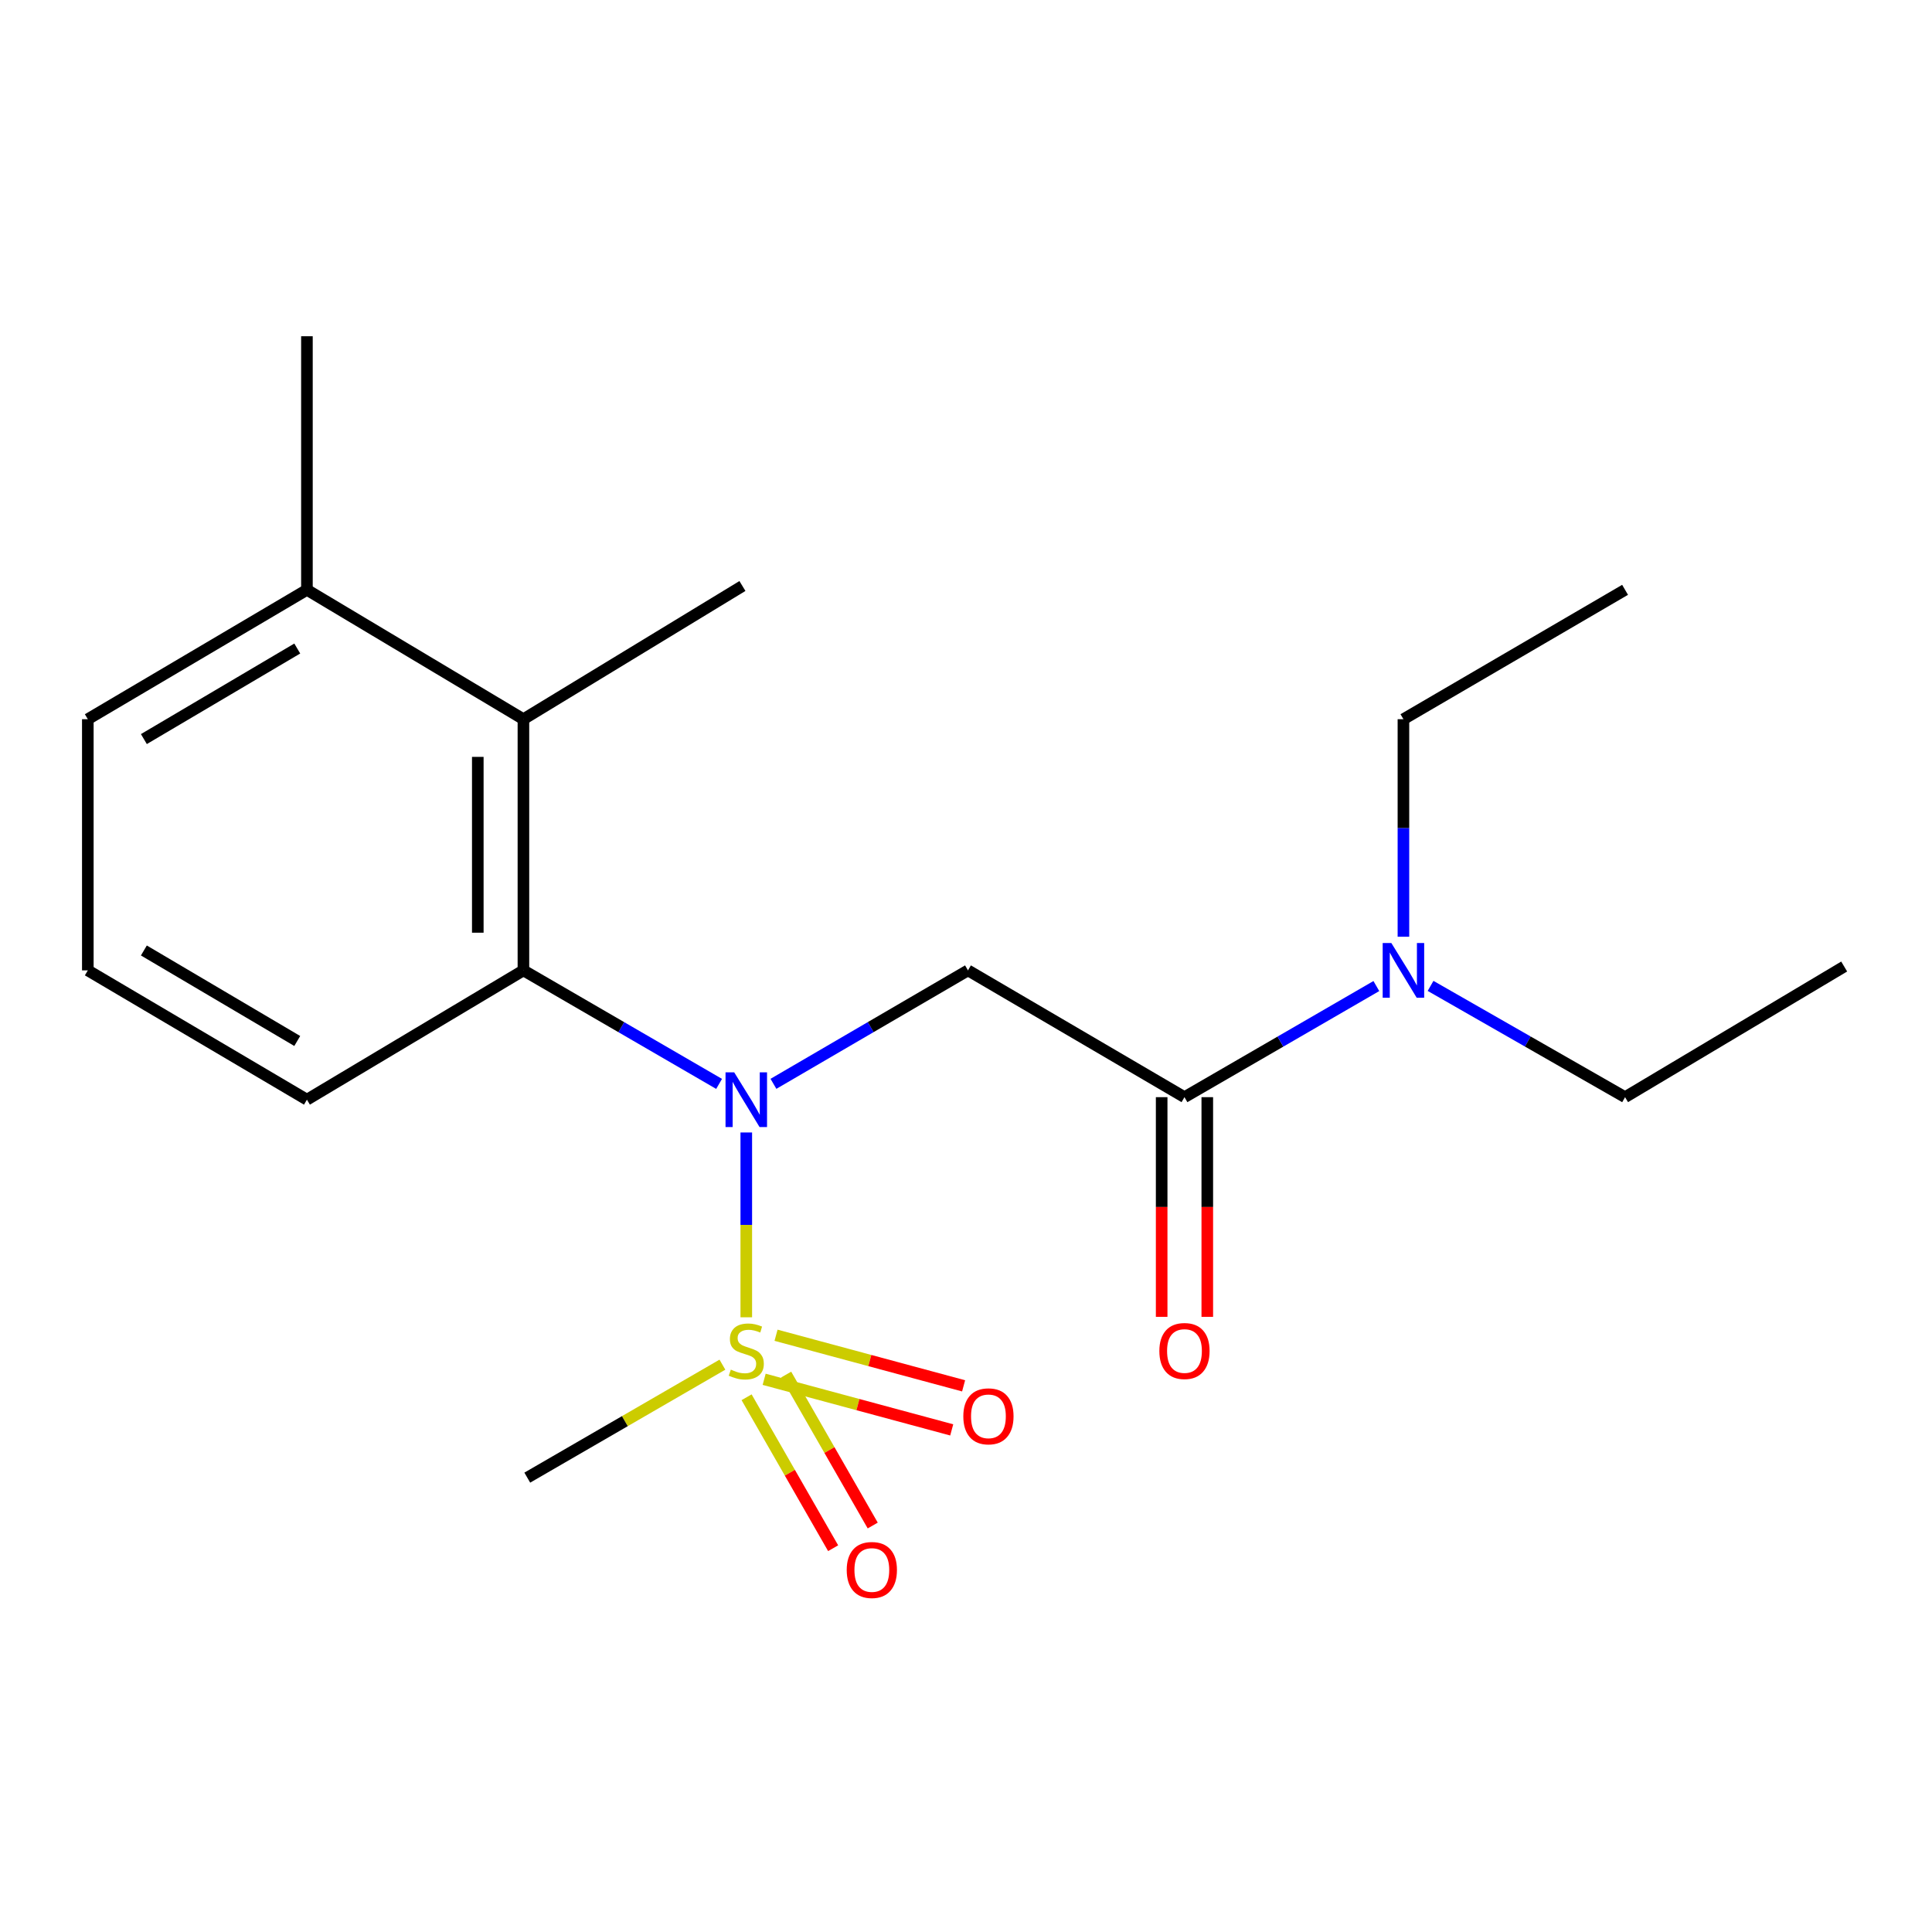 <?xml version='1.0' encoding='iso-8859-1'?>
<svg version='1.1' baseProfile='full'
              xmlns='http://www.w3.org/2000/svg'
                      xmlns:rdkit='http://www.rdkit.org/xml'
                      xmlns:xlink='http://www.w3.org/1999/xlink'
                  xml:space='preserve'
width='1000px' height='1000px' viewBox='0 0 1000 1000'>
<!-- END OF HEADER -->
<rect style='opacity:1.0;fill:#FFFFFF;stroke:none' width='1000' height='1000' x='0' y='0'> </rect>
<path class='bond-0' d='M 386.275,681.827 L 386.275,633.997' style='fill:none;fill-rule:evenodd;stroke:#CCCC00;stroke-width:6px;stroke-linecap:butt;stroke-linejoin:miter;stroke-opacity:1' />
<path class='bond-0' d='M 386.275,633.997 L 386.275,586.167' style='fill:none;fill-rule:evenodd;stroke:#0000FF;stroke-width:6px;stroke-linecap:butt;stroke-linejoin:miter;stroke-opacity:1' />
<path class='bond-5' d='M 395.525,713.923 L 444.067,727.018' style='fill:none;fill-rule:evenodd;stroke:#CCCC00;stroke-width:6px;stroke-linecap:butt;stroke-linejoin:miter;stroke-opacity:1' />
<path class='bond-5' d='M 444.067,727.018 L 492.61,740.112' style='fill:none;fill-rule:evenodd;stroke:#FF0000;stroke-width:6px;stroke-linecap:butt;stroke-linejoin:miter;stroke-opacity:1' />
<path class='bond-5' d='M 401.676,691.122 L 450.218,704.217' style='fill:none;fill-rule:evenodd;stroke:#CCCC00;stroke-width:6px;stroke-linecap:butt;stroke-linejoin:miter;stroke-opacity:1' />
<path class='bond-5' d='M 450.218,704.217 L 498.76,717.311' style='fill:none;fill-rule:evenodd;stroke:#FF0000;stroke-width:6px;stroke-linecap:butt;stroke-linejoin:miter;stroke-opacity:1' />
<path class='bond-6' d='M 386.435,723.217 L 408.834,762.284' style='fill:none;fill-rule:evenodd;stroke:#CCCC00;stroke-width:6px;stroke-linecap:butt;stroke-linejoin:miter;stroke-opacity:1' />
<path class='bond-6' d='M 408.834,762.284 L 431.232,801.352' style='fill:none;fill-rule:evenodd;stroke:#FF0000;stroke-width:6px;stroke-linecap:butt;stroke-linejoin:miter;stroke-opacity:1' />
<path class='bond-6' d='M 406.923,711.471 L 429.321,750.538' style='fill:none;fill-rule:evenodd;stroke:#CCCC00;stroke-width:6px;stroke-linecap:butt;stroke-linejoin:miter;stroke-opacity:1' />
<path class='bond-6' d='M 429.321,750.538 L 451.72,789.606' style='fill:none;fill-rule:evenodd;stroke:#FF0000;stroke-width:6px;stroke-linecap:butt;stroke-linejoin:miter;stroke-opacity:1' />
<path class='bond-10' d='M 373.92,706.35 L 323.419,735.587' style='fill:none;fill-rule:evenodd;stroke:#CCCC00;stroke-width:6px;stroke-linecap:butt;stroke-linejoin:miter;stroke-opacity:1' />
<path class='bond-10' d='M 323.419,735.587 L 272.918,764.824' style='fill:none;fill-rule:evenodd;stroke:#000000;stroke-width:6px;stroke-linecap:butt;stroke-linejoin:miter;stroke-opacity:1' />
<path class='bond-1' d='M 400.336,560.99 L 450.68,531.627' style='fill:none;fill-rule:evenodd;stroke:#0000FF;stroke-width:6px;stroke-linecap:butt;stroke-linejoin:miter;stroke-opacity:1' />
<path class='bond-1' d='M 450.68,531.627 L 501.023,502.265' style='fill:none;fill-rule:evenodd;stroke:#000000;stroke-width:6px;stroke-linecap:butt;stroke-linejoin:miter;stroke-opacity:1' />
<path class='bond-2' d='M 372.201,561.025 L 321.562,531.645' style='fill:none;fill-rule:evenodd;stroke:#0000FF;stroke-width:6px;stroke-linecap:butt;stroke-linejoin:miter;stroke-opacity:1' />
<path class='bond-2' d='M 321.562,531.645 L 270.923,502.265' style='fill:none;fill-rule:evenodd;stroke:#000000;stroke-width:6px;stroke-linecap:butt;stroke-linejoin:miter;stroke-opacity:1' />
<path class='bond-3' d='M 501.023,502.265 L 613.082,567.892' style='fill:none;fill-rule:evenodd;stroke:#000000;stroke-width:6px;stroke-linecap:butt;stroke-linejoin:miter;stroke-opacity:1' />
<path class='bond-4' d='M 270.923,502.265 L 270.923,372.258' style='fill:none;fill-rule:evenodd;stroke:#000000;stroke-width:6px;stroke-linecap:butt;stroke-linejoin:miter;stroke-opacity:1' />
<path class='bond-4' d='M 247.307,482.764 L 247.307,391.759' style='fill:none;fill-rule:evenodd;stroke:#000000;stroke-width:6px;stroke-linecap:butt;stroke-linejoin:miter;stroke-opacity:1' />
<path class='bond-11' d='M 270.923,502.265 L 158.865,569.191' style='fill:none;fill-rule:evenodd;stroke:#000000;stroke-width:6px;stroke-linecap:butt;stroke-linejoin:miter;stroke-opacity:1' />
<path class='bond-7' d='M 613.082,567.892 L 662.741,539.136' style='fill:none;fill-rule:evenodd;stroke:#000000;stroke-width:6px;stroke-linecap:butt;stroke-linejoin:miter;stroke-opacity:1' />
<path class='bond-7' d='M 662.741,539.136 L 712.399,510.38' style='fill:none;fill-rule:evenodd;stroke:#0000FF;stroke-width:6px;stroke-linecap:butt;stroke-linejoin:miter;stroke-opacity:1' />
<path class='bond-8' d='M 601.274,567.892 L 601.274,624.743' style='fill:none;fill-rule:evenodd;stroke:#000000;stroke-width:6px;stroke-linecap:butt;stroke-linejoin:miter;stroke-opacity:1' />
<path class='bond-8' d='M 601.274,624.743 L 601.274,681.595' style='fill:none;fill-rule:evenodd;stroke:#FF0000;stroke-width:6px;stroke-linecap:butt;stroke-linejoin:miter;stroke-opacity:1' />
<path class='bond-8' d='M 624.89,567.892 L 624.89,624.743' style='fill:none;fill-rule:evenodd;stroke:#000000;stroke-width:6px;stroke-linecap:butt;stroke-linejoin:miter;stroke-opacity:1' />
<path class='bond-8' d='M 624.89,624.743 L 624.89,681.595' style='fill:none;fill-rule:evenodd;stroke:#FF0000;stroke-width:6px;stroke-linecap:butt;stroke-linejoin:miter;stroke-opacity:1' />
<path class='bond-9' d='M 270.923,372.258 L 158.865,305.293' style='fill:none;fill-rule:evenodd;stroke:#000000;stroke-width:6px;stroke-linecap:butt;stroke-linejoin:miter;stroke-opacity:1' />
<path class='bond-12' d='M 270.923,372.258 L 384.281,303.312' style='fill:none;fill-rule:evenodd;stroke:#000000;stroke-width:6px;stroke-linecap:butt;stroke-linejoin:miter;stroke-opacity:1' />
<path class='bond-14' d='M 740.458,510.299 L 790.796,539.095' style='fill:none;fill-rule:evenodd;stroke:#0000FF;stroke-width:6px;stroke-linecap:butt;stroke-linejoin:miter;stroke-opacity:1' />
<path class='bond-14' d='M 790.796,539.095 L 841.135,567.892' style='fill:none;fill-rule:evenodd;stroke:#000000;stroke-width:6px;stroke-linecap:butt;stroke-linejoin:miter;stroke-opacity:1' />
<path class='bond-15' d='M 726.413,484.855 L 726.413,428.556' style='fill:none;fill-rule:evenodd;stroke:#0000FF;stroke-width:6px;stroke-linecap:butt;stroke-linejoin:miter;stroke-opacity:1' />
<path class='bond-15' d='M 726.413,428.556 L 726.413,372.258' style='fill:none;fill-rule:evenodd;stroke:#000000;stroke-width:6px;stroke-linecap:butt;stroke-linejoin:miter;stroke-opacity:1' />
<path class='bond-17' d='M 158.865,305.293 L 158.865,174.04' style='fill:none;fill-rule:evenodd;stroke:#000000;stroke-width:6px;stroke-linecap:butt;stroke-linejoin:miter;stroke-opacity:1' />
<path class='bond-20' d='M 158.865,305.293 L 45.455,372.258' style='fill:none;fill-rule:evenodd;stroke:#000000;stroke-width:6px;stroke-linecap:butt;stroke-linejoin:miter;stroke-opacity:1' />
<path class='bond-20' d='M 153.861,335.674 L 74.474,382.549' style='fill:none;fill-rule:evenodd;stroke:#000000;stroke-width:6px;stroke-linecap:butt;stroke-linejoin:miter;stroke-opacity:1' />
<path class='bond-13' d='M 158.865,569.191 L 45.455,502.265' style='fill:none;fill-rule:evenodd;stroke:#000000;stroke-width:6px;stroke-linecap:butt;stroke-linejoin:miter;stroke-opacity:1' />
<path class='bond-13' d='M 153.855,538.813 L 74.468,491.965' style='fill:none;fill-rule:evenodd;stroke:#000000;stroke-width:6px;stroke-linecap:butt;stroke-linejoin:miter;stroke-opacity:1' />
<path class='bond-16' d='M 45.455,502.265 L 45.455,372.258' style='fill:none;fill-rule:evenodd;stroke:#000000;stroke-width:6px;stroke-linecap:butt;stroke-linejoin:miter;stroke-opacity:1' />
<path class='bond-19' d='M 841.135,567.892 L 954.545,500.271' style='fill:none;fill-rule:evenodd;stroke:#000000;stroke-width:6px;stroke-linecap:butt;stroke-linejoin:miter;stroke-opacity:1' />
<path class='bond-18' d='M 726.413,372.258 L 841.135,305.293' style='fill:none;fill-rule:evenodd;stroke:#000000;stroke-width:6px;stroke-linecap:butt;stroke-linejoin:miter;stroke-opacity:1' />
<path  class='atom-0' d='M 378.275 708.918
Q 378.595 709.038, 379.915 709.598
Q 381.235 710.158, 382.675 710.518
Q 384.155 710.838, 385.595 710.838
Q 388.275 710.838, 389.835 709.558
Q 391.395 708.238, 391.395 705.958
Q 391.395 704.398, 390.595 703.438
Q 389.835 702.478, 388.635 701.958
Q 387.435 701.438, 385.435 700.838
Q 382.915 700.078, 381.395 699.358
Q 379.915 698.638, 378.835 697.118
Q 377.795 695.598, 377.795 693.038
Q 377.795 689.478, 380.195 687.278
Q 382.635 685.078, 387.435 685.078
Q 390.715 685.078, 394.435 686.638
L 393.515 689.718
Q 390.115 688.318, 387.555 688.318
Q 384.795 688.318, 383.275 689.478
Q 381.755 690.598, 381.795 692.558
Q 381.795 694.078, 382.555 694.998
Q 383.355 695.918, 384.475 696.438
Q 385.635 696.958, 387.555 697.558
Q 390.115 698.358, 391.635 699.158
Q 393.155 699.958, 394.235 701.598
Q 395.355 703.198, 395.355 705.958
Q 395.355 709.878, 392.715 711.998
Q 390.115 714.078, 385.755 714.078
Q 383.235 714.078, 381.315 713.518
Q 379.435 712.998, 377.195 712.078
L 378.275 708.918
' fill='#CCCC00'/>
<path  class='atom-1' d='M 380.015 555.031
L 389.295 570.031
Q 390.215 571.511, 391.695 574.191
Q 393.175 576.871, 393.255 577.031
L 393.255 555.031
L 397.015 555.031
L 397.015 583.351
L 393.135 583.351
L 383.175 566.951
Q 382.015 565.031, 380.775 562.831
Q 379.575 560.631, 379.215 559.951
L 379.215 583.351
L 375.535 583.351
L 375.535 555.031
L 380.015 555.031
' fill='#0000FF'/>
<path  class='atom-6' d='M 498.611 733.088
Q 498.611 726.288, 501.971 722.488
Q 505.331 718.688, 511.611 718.688
Q 517.891 718.688, 521.251 722.488
Q 524.611 726.288, 524.611 733.088
Q 524.611 739.968, 521.211 743.888
Q 517.811 747.768, 511.611 747.768
Q 505.371 747.768, 501.971 743.888
Q 498.611 740.008, 498.611 733.088
M 511.611 744.568
Q 515.931 744.568, 518.251 741.688
Q 520.611 738.768, 520.611 733.088
Q 520.611 727.528, 518.251 724.728
Q 515.931 721.888, 511.611 721.888
Q 507.291 721.888, 504.931 724.688
Q 502.611 727.488, 502.611 733.088
Q 502.611 738.808, 504.931 741.688
Q 507.291 744.568, 511.611 744.568
' fill='#FF0000'/>
<path  class='atom-7' d='M 438.259 812.622
Q 438.259 805.822, 441.619 802.022
Q 444.979 798.222, 451.259 798.222
Q 457.539 798.222, 460.899 802.022
Q 464.259 805.822, 464.259 812.622
Q 464.259 819.502, 460.859 823.422
Q 457.459 827.302, 451.259 827.302
Q 445.019 827.302, 441.619 823.422
Q 438.259 819.542, 438.259 812.622
M 451.259 824.102
Q 455.579 824.102, 457.899 821.222
Q 460.259 818.302, 460.259 812.622
Q 460.259 807.062, 457.899 804.262
Q 455.579 801.422, 451.259 801.422
Q 446.939 801.422, 444.579 804.222
Q 442.259 807.022, 442.259 812.622
Q 442.259 818.342, 444.579 821.222
Q 446.939 824.102, 451.259 824.102
' fill='#FF0000'/>
<path  class='atom-8' d='M 720.153 488.105
L 729.433 503.105
Q 730.353 504.585, 731.833 507.265
Q 733.313 509.945, 733.393 510.105
L 733.393 488.105
L 737.153 488.105
L 737.153 516.425
L 733.273 516.425
L 723.313 500.025
Q 722.153 498.105, 720.913 495.905
Q 719.713 493.705, 719.353 493.025
L 719.353 516.425
L 715.673 516.425
L 715.673 488.105
L 720.153 488.105
' fill='#0000FF'/>
<path  class='atom-9' d='M 600.082 699.278
Q 600.082 692.478, 603.442 688.678
Q 606.802 684.878, 613.082 684.878
Q 619.362 684.878, 622.722 688.678
Q 626.082 692.478, 626.082 699.278
Q 626.082 706.158, 622.682 710.078
Q 619.282 713.958, 613.082 713.958
Q 606.842 713.958, 603.442 710.078
Q 600.082 706.198, 600.082 699.278
M 613.082 710.758
Q 617.402 710.758, 619.722 707.878
Q 622.082 704.958, 622.082 699.278
Q 622.082 693.718, 619.722 690.918
Q 617.402 688.078, 613.082 688.078
Q 608.762 688.078, 606.402 690.878
Q 604.082 693.678, 604.082 699.278
Q 604.082 704.998, 606.402 707.878
Q 608.762 710.758, 613.082 710.758
' fill='#FF0000'/>
</svg>
